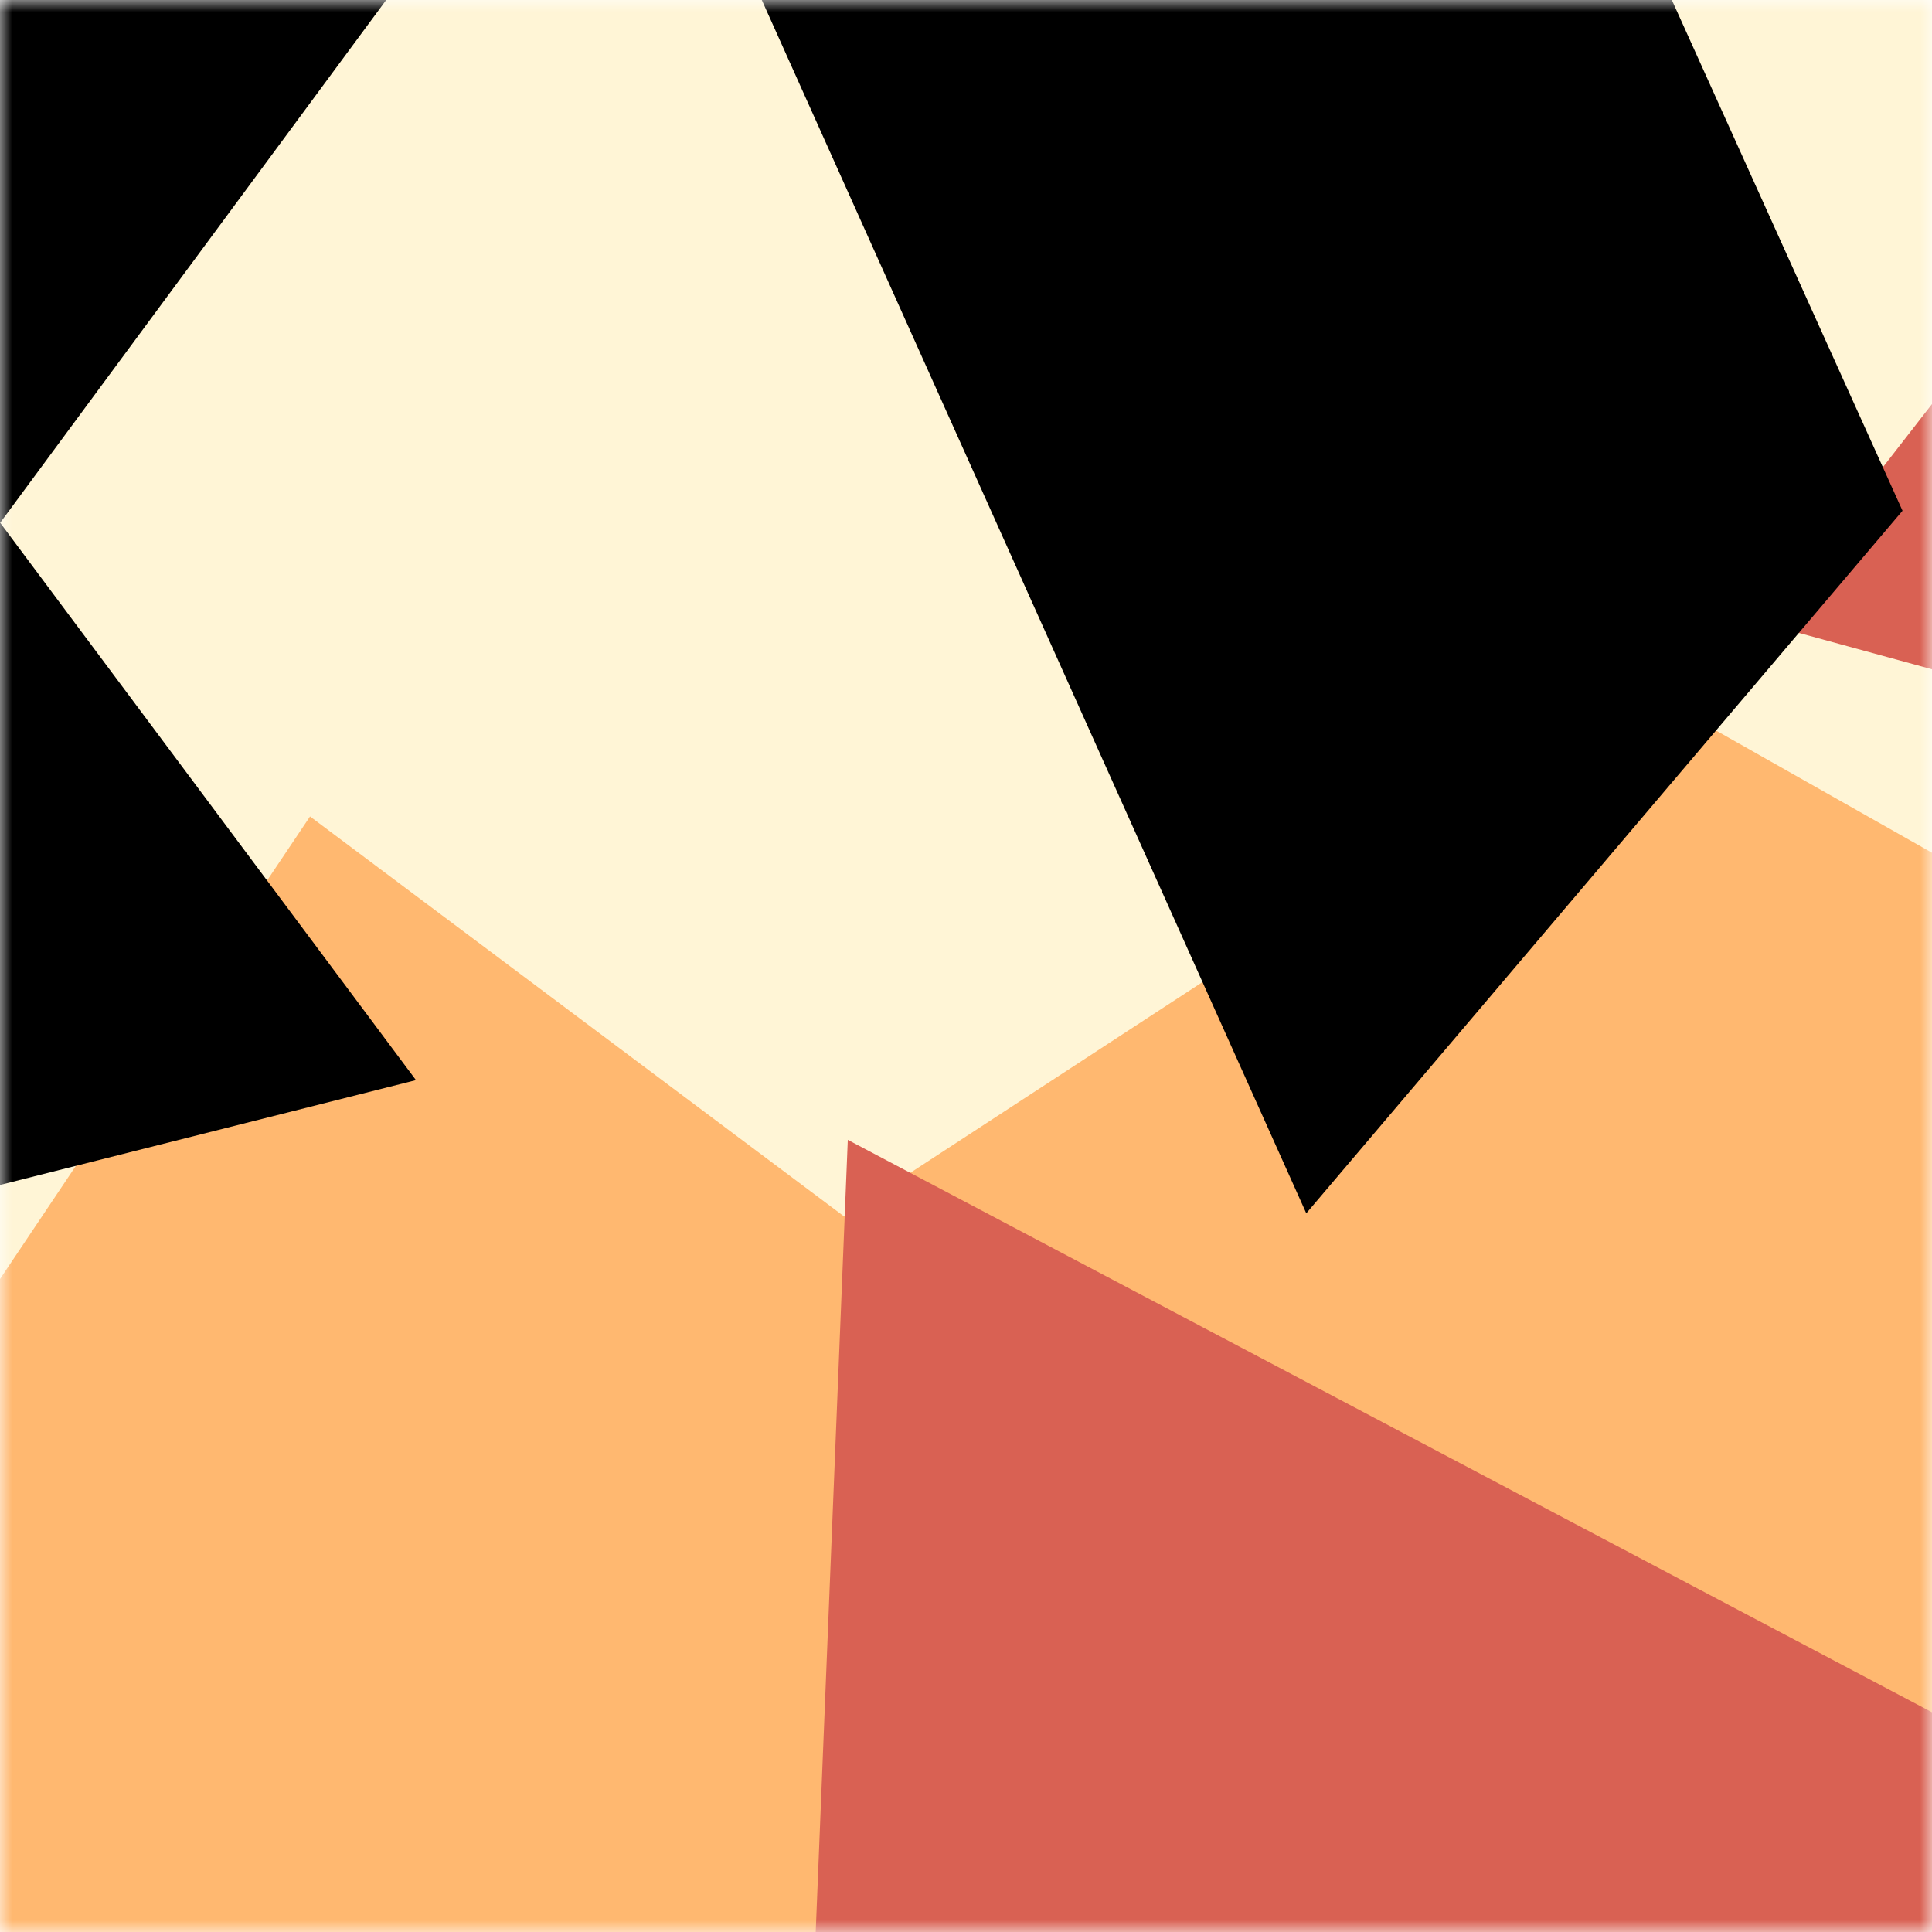 <svg viewBox="0 0 80 80" fill="none" role="img" xmlns="http://www.w3.org/2000/svg" width="240" height="240"><title>iknowyou.eth</title><mask id="1289928106" maskUnits="userSpaceOnUse" x="0" y="0" width="80" height="80"><rect width="80" height="80" fill="#fff"></rect></mask><g mask="url(#1289928106)"><rect width="80" height="80" fill="#fff5d6"></rect><path filter="url(#filter_1289928106)" d="M32.414 59.35L50.376 70.5H72.5v-71H33.728L26.5 13.381l19.057 27.08L32.414 59.35z" fill="#ffb870" transform="translate(4 -4) rotate(92 40 40) scale(1.2)"></path><path filter="url(#filter_1289928106)" style="mix-blend-mode:overlay" d="M22.216 24L0 46.75l14.108 38.129L78 86l-3.081-59.276-22.378 4.005 12.972 20.186-23.35 27.395L22.215 24z" fill="#d96153" transform="translate(6 6) rotate(318 40 40) scale(1.4)"></path><path filter="url(#filter_1289928106)" d="M22.216 24L0 46.75l14.108 38.129L78 86l-3.081-59.276-22.378 4.005 12.972 20.186-23.35 27.395L22.215 24z" fill="rgba(255, 255, 255, .25" transform="translate(0 0) rotate(-184 40 40) scale(1.2)"></path></g><defs><filter id="filter_1289928106" filterUnits="userSpaceOnUse" color-interpolation-filters="sRGB"><feFlood flood-opacity="0" result="BackgroundImageFix"></feFlood><feBlend in="SourceGraphic" in2="BackgroundImageFix" result="shape"></feBlend><feGaussianBlur stdDeviation="8" result="effect1_foregroundBlur"></feGaussianBlur></filter></defs></svg>